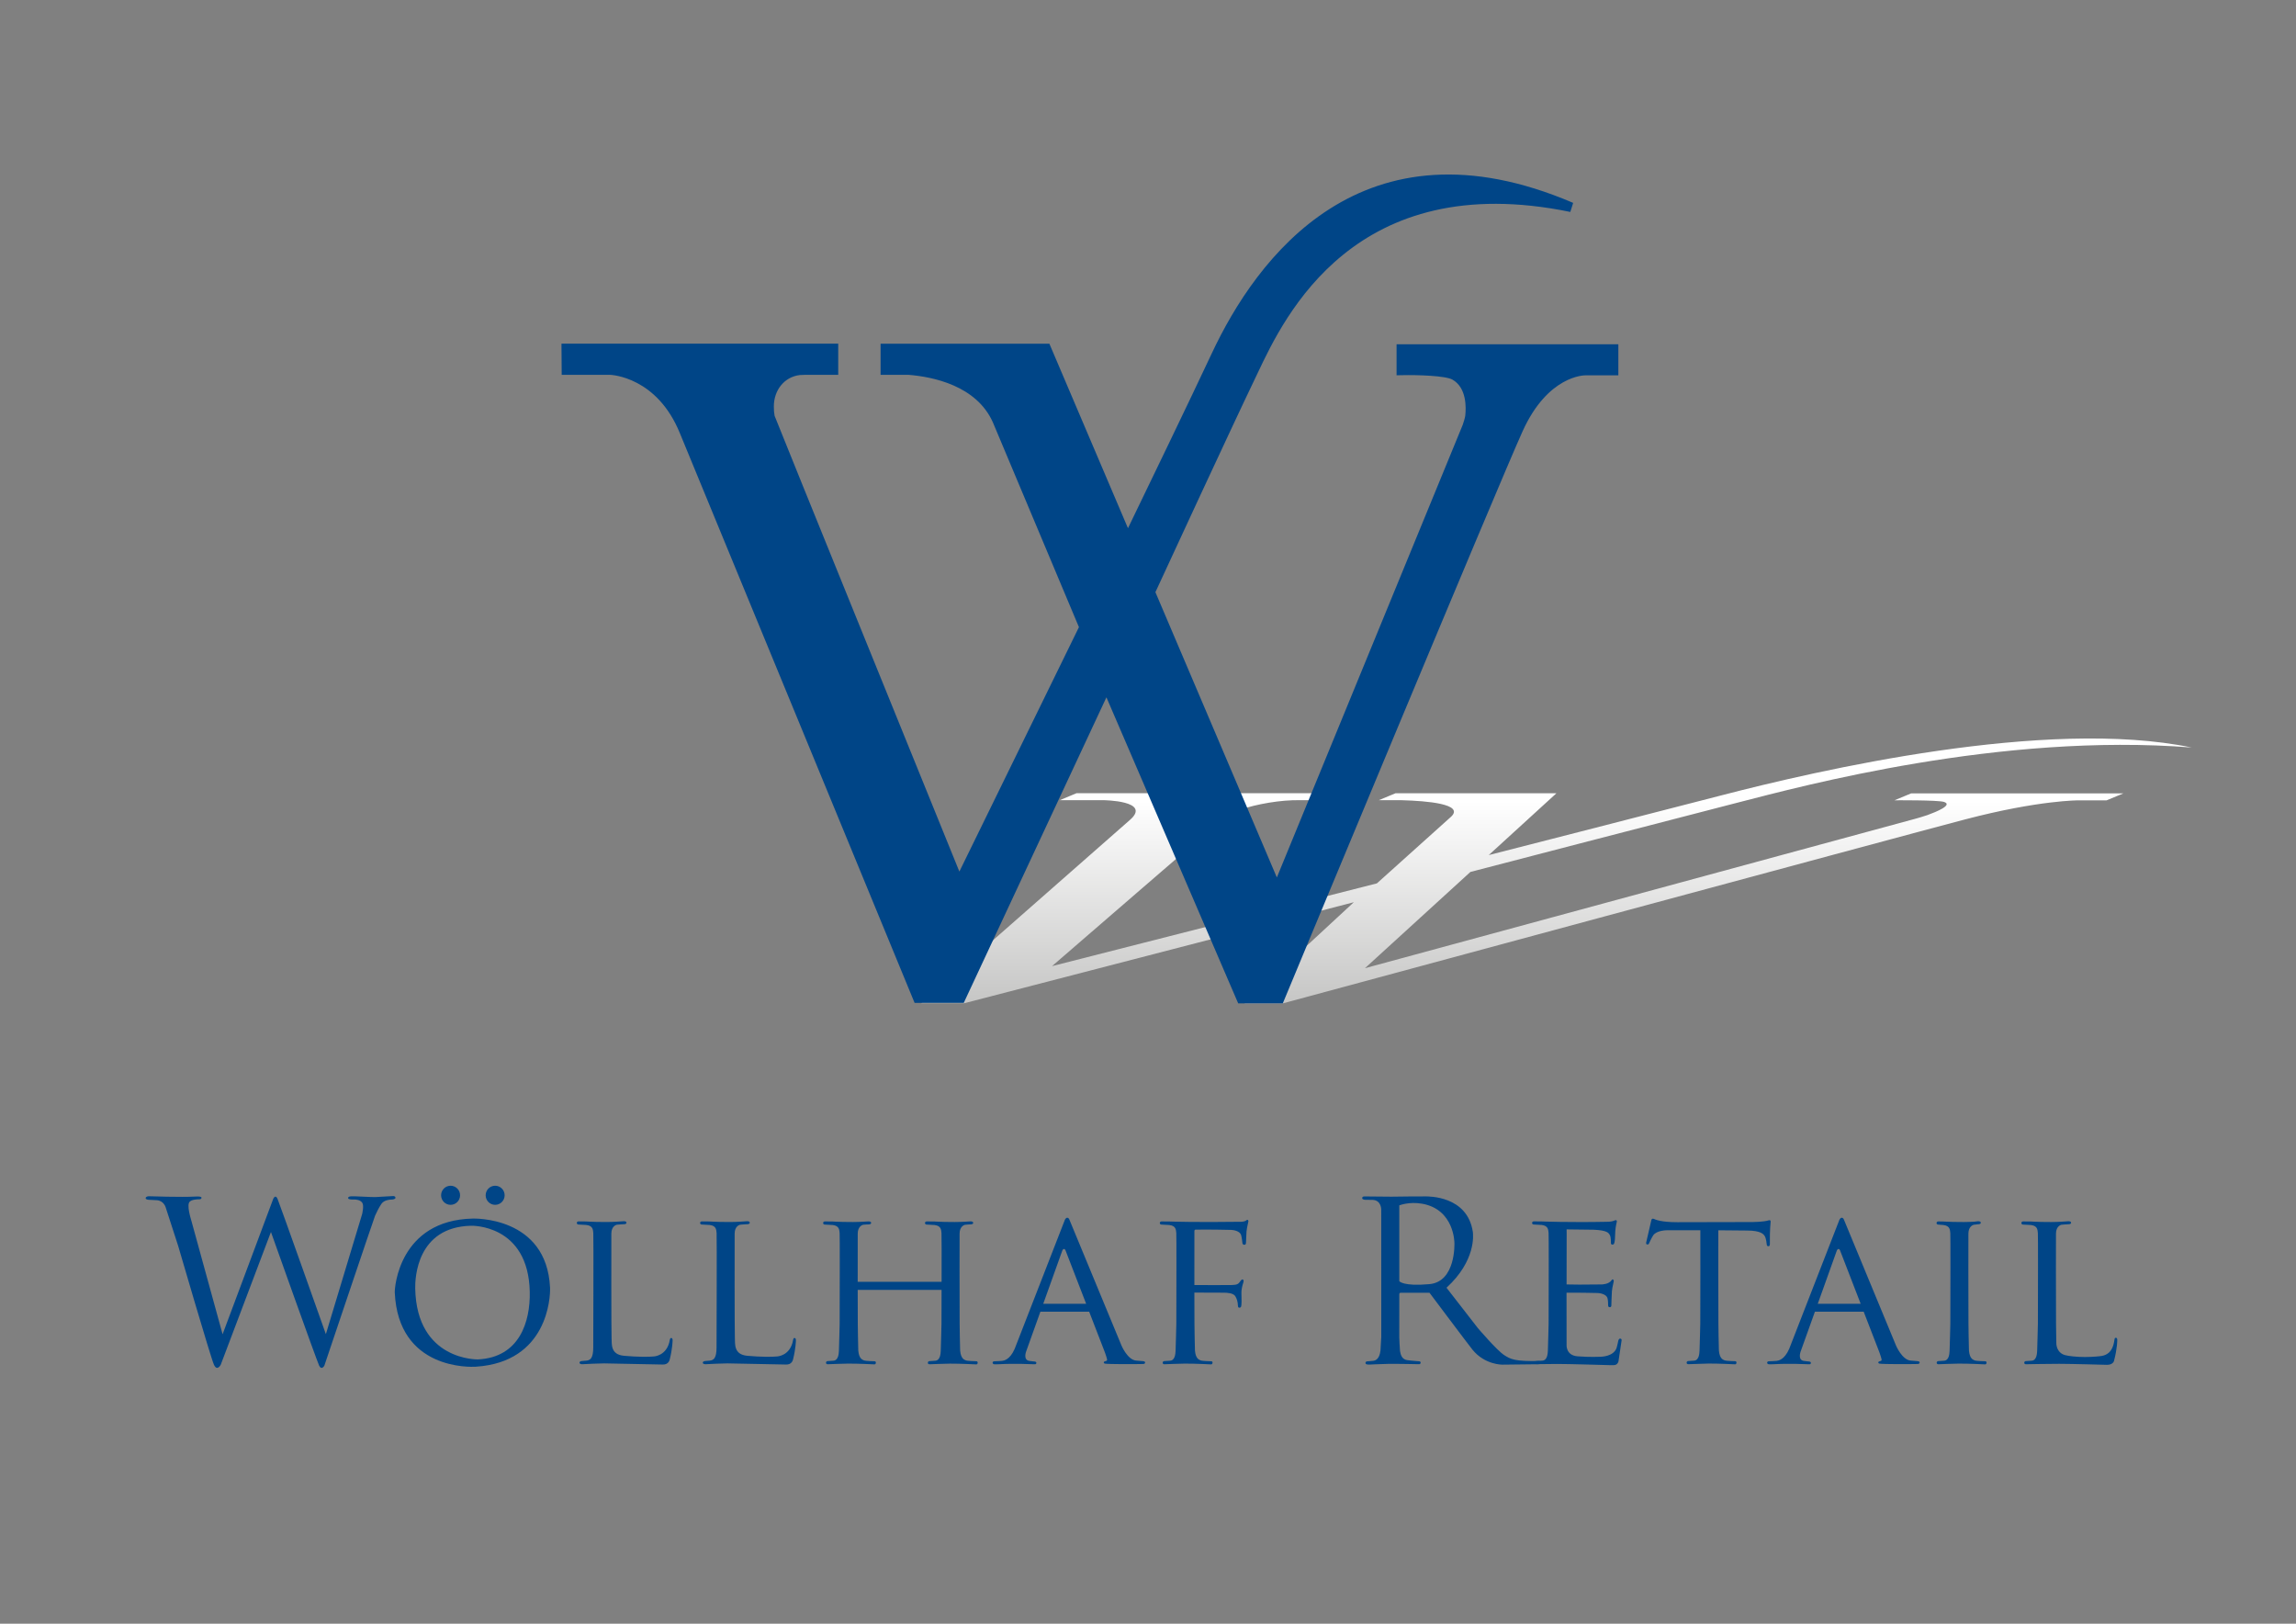 <?xml version="1.0" encoding="utf-8"?>
<!-- Generator: Adobe Illustrator 26.1.0, SVG Export Plug-In . SVG Version: 6.00 Build 0)  -->
<svg version="1.1" xmlns="http://www.w3.org/2000/svg" xmlns:xlink="http://www.w3.org/1999/xlink" x="0px" y="0px"
	 viewBox="0 0 841.89 595.28" style="enable-background:new 0 0 841.89 595.28;" xml:space="preserve">
<rect x="0" y="0" width="841.89" height="595.28" fill="#808080" stroke="none"/>
<style type="text/css">
	.st0{fill:url(#SVGID_1_);}
	.st1{fill:#004587;}
</style>
<g id="Ebene_1">
</g>
<g id="Ebene_2">
	<g>
		<linearGradient id="SVGID_1_" gradientUnits="userSpaceOnUse" x1="570.734" y1="270.741" x2="570.734" y2="367.85">
			<stop  offset="0.236" style="stop-color:#FFFFFF"/>
			<stop  offset="1" style="stop-color:#C6C6C5"/>
		</linearGradient>
		<path class="st0" d="M803.64,274.05c-70.07-5.55-142.92,14.16-166.01,20.08c-23.42,6-98.47,25.54-98.47,25.54l-38.67,35.29
			l202.23-54.9c0,0,2.95-0.84,4.01-1.23c3.27-1.18,9.46-3.72,6.1-4.83c-2.18-0.72-18.17-0.6-18.17-0.6l6.11-2.53h77.82l-6.16,2.55
			h-10.2c0,0-14.53-0.11-41.47,6.94c-24.27,6.36-250.4,67.5-250.4,67.5h-14.03l40.09-37.09l-142.84,37.03h-15.75l76.46-67.17
			c8.22-7.12-9.73-7.27-9.73-7.27h-15.95l6.13-2.56h97.96l-6.18,2.56h-10.2c-0.56,0-1.87,0.01-2.47,0.03
			c-7.26,0.26-16.04,2.09-21.38,4.3c-1.11,0.46-1.89,0.82-2.68,1.25c-0.39,0.22-64.03,55.26-64.03,55.26l119.12-30.34l27.28-24.51
			c4.7-4.55-8.71-5.72-18.15-5.98h-8.45l6.16-2.55h58.99l-24.82,22.67c0,0,61.92-15.83,85.06-21.83
			C666.54,282.41,750.42,263,803.64,274.05L803.64,274.05z"/>
	</g>
	<path class="st1" d="M512.09,126.21v11.38l1.79-0.04c5.89-0.14,16.16,0.18,18.71,1.63c5.23,2.98,5.02,10.24,4.68,13.24
		c-0.07,0.69-0.6,2.4-0.92,3.32l-68.16,165.95L423.66,217.1c3.15-6.83,28.2-61.01,36.51-78.26c0.33-0.69,0.68-1.43,1.06-2.23
		c9.73-20.56,35.58-75.16,114.57-58.91l1.04-3.32C499.5,41.26,460.6,94.77,444.3,129.62c-7.22,15.47-25.13,52.52-30.7,64.03
		l-28.81-67.63h-61.9v11.39h10.14c9.04,0.72,25.02,3.94,31.03,17.42l31.56,75.09l-43.84,89.61c-9.87-24.3-65.92-162.28-67.75-167.08
		c-0.2-1.09-0.28-2.03-0.28-3.4c0-6.11,3.9-10.86,9.48-11.55c0.41-0.05,1.58-0.09,2.18-0.09h11.95v-11.42H205.88l0.08,11.42l17.63,0
		c0.7,0.02,17.31,0.78,25.7,21.4l85.62,207.77l0.45,1.08h18.03l52.31-112.01l47.86,111.14l0.46,1.06h16.35l0.45-1.08
		c0.79-1.89,78.69-189.32,87.51-208.73c9.26-20.39,22.55-20.46,23.13-20.44h11.95v-11.39H512.09z"/>
	<g>
		<path class="st1" d="M54.56,438.56c0,0,11.99,0.41,16.94,0.12c1.67-0.09,2.36,0.03,2.38,0.41c0.02,0.55-0.55,0.59-0.94,0.59
			c-0.69,0-2.66,0.1-3.41,0.91c-1.12,1.22,0.34,5.91,0.75,7.34s11.34,41.23,11.34,41.23l18.58-49.67c0,0,0.79-1.75,1.54-0.04
			c0.75,1.71,17.75,49.67,17.75,49.67l13.29-44c0,0,0.75-3.04,0.08-4.12s-2.25-1.29-3.21-1.25c-0.96,0.04-2.01-0.06-2-0.5
			c0.01-0.37,0.17-0.58,1.08-0.67c0.92-0.08,7.44,0.32,8.81,0.29s6.28-0.41,6.72-0.38s0.75,0.27,0.75,0.66
			c0,0.36-0.72,0.62-1.38,0.62s-2.81,0.16-3.78,1.59s-1.91,3.41-2.31,4.31s-18.62,55.03-18.62,55.03s-1,1.78-1.88,0
			s-17.69-49.03-17.69-49.03l-18.41,48.66c0,0-1.31,2.59-2.5-0.03s-13.12-43.56-13.12-43.56l-4.59-14.16c0,0-0.69-2.38-3.19-2.56
			l-2.97-0.16c0,0-1.16-0.03-1.16-0.59S54.25,438.56,54.56,438.56z"/>
		<ellipse class="st1" cx="165.22" cy="438.21" rx="3.48" ry="3.5"/>
		<ellipse class="st1" cx="181.56" cy="438.21" rx="3.48" ry="3.5"/>
		<path class="st1" d="M214.91,447.81c0,0,6.41,0.41,11.47,0.06l2.27-0.15c0,0,1.06-0.08,1.06,0.54s-1.06,0.56-1.06,0.56
			s-2.27,0.12-2.52,0.19s-1.94,0.58-1.96,3.21c-0.02,2.62-0.04,36.18,0.08,38.33s-0.47,6.03,4.53,6.5s9.44,0.41,10.88,0.25
			c0,0,4.95-0.1,5.95-6.1c0,0,0.06-0.71,0.54-0.67c0.48,0.04,0.48,0.69,0.48,0.79c0,0.1-0.02,2.9-1.04,7.04
			c-0.12,0.47-0.56,1.96-2.58,1.9c-1.33-0.04-20.44-0.42-21.48-0.42c-1.04,0-7.08,0.21-7.69,0.29c-0.6,0.08-1.36-0.07-1.35-0.52
			c0.01-0.37,0.21-0.62,1.21-0.67c1-0.04,1.89-0.16,2.19-0.32c0.45-0.25,1.64-0.58,1.64-4.62c0-0.86,0.14-40.73,0.02-41.92
			s-0.09-2.7-2.55-2.99c-0.26-0.03-3.04-0.17-3.04-0.17s-0.5-0.15-0.46-0.58c0.04-0.44,0.33-0.54,0.65-0.56
			C212.44,447.77,214.91,447.81,214.91,447.81z"/>
		<path class="st1" d="M260.12,447.81c0,0,6.41,0.41,11.47,0.06l2.27-0.15c0,0,1.06-0.08,1.06,0.54s-1.06,0.56-1.06,0.56
			s-2.27,0.12-2.52,0.19s-1.94,0.58-1.96,3.21c-0.02,2.62-0.04,36.18,0.08,38.33s-0.47,6.03,4.53,6.5s9.44,0.41,10.88,0.25
			c0,0,4.95-0.1,5.95-6.1c0,0,0.06-0.71,0.54-0.67c0.48,0.04,0.48,0.69,0.48,0.79c0,0.1-0.02,2.9-1.04,7.04
			c-0.12,0.47-0.56,1.96-2.58,1.9c-1.33-0.04-20.44-0.42-21.48-0.42c-1.04,0-7.08,0.21-7.69,0.29c-0.6,0.08-1.36-0.07-1.35-0.52
			c0.01-0.37,0.21-0.62,1.21-0.67c1-0.04,1.89-0.16,2.19-0.32c0.45-0.25,1.64-0.58,1.64-4.62c0-0.86,0.14-40.73,0.02-41.92
			s-0.09-2.7-2.55-2.99c-0.26-0.03-3.04-0.17-3.04-0.17s-0.5-0.15-0.46-0.58c0.04-0.44,0.33-0.54,0.65-0.56
			C257.65,447.77,260.12,447.81,260.12,447.81z"/>
		<path class="st1" d="M721.79,485.23c-0.05-10.11-0.04-30.95-0.02-33c0.02-2.62,1.71-3.15,1.96-3.21s1.52-0.19,1.52-0.19
			s1.06,0.06,1.06-0.56s-1.06-0.54-1.06-0.54l-1.27,0.15c-5.06,0.34-11.47-0.06-11.47-0.06s-1.47-0.04-1.78-0.02
			c-0.31,0.02-0.6,0.12-0.65,0.56s0.46,0.58,0.46,0.58s1.79,0.14,2.04,0.17c2.46,0.29,2.43,1.8,2.55,2.99
			c0.09,0.84,0.04,21.09,0.01,33.14c0,0-0.21,9-0.27,9.93c-0.06,1.01-0.14,3.48-1.94,3.68c-0.81,0.09-2.17,0.15-2.17,0.15
			s-0.59-0.02-0.62,0.59s0.67,0.56,0.67,0.56s6.06-0.23,7.41-0.23c3.77-0.02,9.67,0.28,9.67,0.28s0.5,0.03,0.53-0.59
			s-0.55-0.55-0.55-0.55s-3.25-0.06-3.84-0.33s-1.8-0.61-2.06-3.62C721.9,494.3,721.79,485.23,721.79,485.23z"/>
		<path class="st1" d="M357.96,499.05c0,0-3.25-0.06-3.84-0.33s-1.8-0.61-2.06-3.62c-0.07-0.79-0.18-9.86-0.18-9.86
			c-0.05-10.11-0.04-30.95-0.02-33c0.02-2.62,1.71-3.15,1.96-3.21s1.97-0.15,1.97-0.15s1.06,0.06,1.06-0.56s-1.06-0.54-1.06-0.54
			l-1.72,0.1c-5.06,0.34-11.47-0.06-11.47-0.06s-2.47-0.04-2.78-0.02c-0.31,0.02-0.6,0.12-0.65,0.56s0.46,0.58,0.46,0.58
			s2.79,0.14,3.04,0.17c2.46,0.29,2.43,1.8,2.55,2.99c0.06,0.53,0.06,8.79,0.04,17.84H314.5c-0.01-8.42,0-16.48,0.01-17.71
			c0.02-2.62,1.71-3.15,1.96-3.21s1.9-0.13,1.9-0.13s1.06,0.06,1.06-0.56s-1.06-0.54-1.06-0.54l-1.65,0.09
			c-5.06,0.34-11.47-0.06-11.47-0.06s-2.47-0.04-2.78-0.02c-0.31,0.02-0.6,0.12-0.65,0.56s0.46,0.58,0.46,0.58s2.79,0.14,3.04,0.17
			c2.46,0.29,2.43,1.8,2.55,2.99c0.09,0.84,0.04,21.09,0.01,33.14c0,0-0.21,9-0.27,9.93c-0.06,1.01-0.14,3.48-1.94,3.68
			c-0.81,0.09-2.17,0.15-2.17,0.15s-0.59-0.02-0.62,0.59s0.67,0.56,0.67,0.56s6.06-0.23,7.41-0.23c3.77-0.02,9.67,0.28,9.67,0.28
			s0.5,0.03,0.53-0.59s-0.55-0.55-0.55-0.55s-3.25-0.06-3.84-0.33s-1.8-0.61-2.06-3.62c-0.07-0.79-0.18-9.86-0.18-9.86
			c-0.02-3.31-0.03-7.78-0.03-12.35h30.75c-0.01,4.36-0.02,8.73-0.03,12.35c0,0-0.21,9-0.27,9.93c-0.06,1.01-0.14,3.48-1.94,3.68
			c-0.81,0.09-2.17,0.15-2.17,0.15s-0.59-0.02-0.62,0.59s0.67,0.56,0.67,0.56s6.06-0.23,7.41-0.23c3.77-0.02,9.67,0.28,9.67,0.28
			s0.5,0.03,0.53-0.59S357.96,499.05,357.96,499.05z"/>
		<path class="st1" d="M456.96,447.42c-0.54,0.48-1.83,0.5-1.83,0.5c-16.98,0.25-26.43-0.1-26.43-0.1s-2.47-0.04-2.78-0.02
			c-0.31,0.02-0.6,0.12-0.65,0.56s0.46,0.58,0.46,0.58s2.79,0.14,3.04,0.17c2.46,0.29,2.43,1.8,2.55,2.99
			c0.09,0.84,0.04,21.09,0.01,33.14c0,0-0.21,9-0.27,9.93c-0.06,1.01-0.14,3.48-1.94,3.68c-0.81,0.09-2.17,0.15-2.17,0.15
			s-0.59-0.02-0.62,0.59s0.67,0.56,0.67,0.56s6.06-0.23,7.41-0.23c3.77-0.02,9.67,0.28,9.67,0.28s0.5,0.03,0.53-0.59
			s-0.55-0.55-0.55-0.55s-3.25-0.06-3.84-0.33s-1.8-0.61-2.06-3.62c-0.07-0.79-0.18-9.86-0.18-9.86c-0.02-3.03-0.02-7.1-0.03-11.37
			c2.2,0.01,9.86,0.04,10.7,0.04c1.5,0,3.62,0.15,4.33,1.33c0.53,0.89,0.89,1.97,0.94,3.44c0.02,0.48,0.17,0.73,0.48,0.73
			s0.57-0.12,0.66-0.36c0.26-0.65,0.2-3.06,0.14-4.85c-0.06-1.79,0.53-3.44,0.72-4.06s0.04-0.98-0.23-1.06
			c-0.27-0.08-0.48,0-1.21,1.04c-0.73,1.04-1.98,0.9-2.98,0.98c-0.88,0.07-11.15,0.02-13.55,0c0-9.18,0.01-18.46,0.01-19.76
			c0,0-0.03-0.52,0.39-0.55s4.31-0.02,4.31-0.02c0.34-0.01,6.83,0.05,8.73,0.12c0.66,0,3.11,0.3,3.66,1.78
			c0.26,0.71,0.52,2.88,0.52,3.06s0.23,0.62,0.58,0.62c0.35,0,0.57-0.07,0.69-0.42c0.09-0.27,0.12-3.36,0.23-4.46
			c0.17-1.7,0.67-3.31,0.69-3.71S457.5,446.94,456.96,447.42z"/>
		<path class="st1" d="M594.09,490.75c-0.5-0.03-0.69,0.72-0.69,0.72s-0.32,1.69-0.59,2.56c-1.06,3.43-5.97,3.38-5.97,3.38
			s-4.03,0.19-8.38-0.16s-4.03-4.19-4.03-4.19c-0.02-4.23-0.03-11.72-0.02-19.14c1.21,0,2.6,0,2.6,0c0.34-0.01,6.83,0.05,8.73,0.12
			c0.66,0,3.11,0.3,3.66,1.78c0.26,0.71,0.27,2.57,0.27,2.76s0.03,0.67,0.6,0.67c0.35,0,0.53-0.22,0.57-0.54
			c0.03-0.28,0.1-4.23,0.21-5.33c0.17-1.7,0.67-3.31,0.69-3.71s-0.42-0.97-0.79-0.35c-0.94,1.54-3.61,1.58-3.61,1.58
			c-6.85,0.1-10.72,0.07-12.91,0c0.01-9.21,0.03-17.62,0.03-18.69l-0.02-1.49l9.89,0.12c5.12,0.22,5.49,1.22,5.92,1.89
			c0.55,0.86,0.38,2.94,0.44,3.19s0.42,0.56,0.94,0.28c0.65-0.35,0.56-3.48,0.66-4.84c0.12-1.75,0.57-3.49,0.57-3.49
			s0.15-0.88-0.94-0.38s-2.72,0.44-2.72,0.44c-13.72,0.28-23.99-0.13-23.99-0.13s-2.47-0.04-2.78-0.02
			c-0.31,0.02-0.6,0.12-0.65,0.56s0.46,0.58,0.46,0.58s2.79,0.14,3.04,0.17c2.46,0.29,2.43,1.8,2.55,2.99
			c0.09,0.84,0.04,21.09,0.01,33.14c0,0-0.21,9-0.27,9.93c-0.06,1.01-0.14,3.48-1.94,3.68c-0.81,0.09-2.17,0.15-2.17,0.15
			s-0.59-0.02-0.62,0.59s0.67,0.56,0.67,0.56s6.03-0.07,7.38-0.08c3.77-0.02,19.5,0.44,19.5,0.44s0,0,1.28,0
			c1.75,0,1.84-1.72,1.84-1.72s1.06-7.09,1.09-7.34S594.59,490.78,594.09,490.75z"/>
		<path class="st1" d="M201.69,472.06c-1.25-26.38-28.38-25.31-28.38-25.31c-26.94,0.62-28.64,25.34-28.56,27.06
			c1.25,28.56,27.94,27.36,29.69,27.25C200.75,499.38,201.86,475.69,201.69,472.06z M175.31,498.38c0,0-22.56,0.62-23.06-26.06
			c-0.07-3.7,0.56-22.5,20.5-22.94c0,0,21-0.69,21.5,24.25C194.47,484.57,190.5,497.62,175.31,498.38z"/>
		<path class="st1" d="M419.06,499.02l-2.44-0.21c-3.16-0.22-5.38-5.48-5.38-5.48l-19.15-46.27c0,0-0.23-0.65-0.79-0.62
			c-0.5,0.02-0.84,0.78-0.84,0.78s-18.11,46.62-18.39,47.26c-1.79,4.1-3.98,4.33-4.62,4.44c-0.65,0.1-2.5,0.12-2.88,0.15
			c-0.38,0.02-0.61,0.23-0.6,0.56c0.02,0.45,0.54,0.52,0.54,0.52s0.28,0.09,1.74,0c5.73-0.33,12.58,0,12.58,0s0.43,0.01,0.65,0.01
			s0.52-0.08,0.53-0.48c0.02-0.47-0.56-0.52-0.56-0.52s-1.39-0.12-2.07-0.24c-2.29-0.39-1.12-3.44-1.12-3.44l5.23-14.6h17.88
			l5.83,15.08c0.15,0.42,0.76,2.21,0.75,2.6c-0.01,0.47-0.77,0.44-1.04,0.62c-0.27,0.19-0.29,0.62,0.23,0.75
			c0.52,0.12,3.83,0.15,3.83,0.15s5.23,0.1,10.25-0.02c0.21-0.01,0.67-0.1,0.67-0.56C419.9,499.04,419.06,499.02,419.06,499.02z
			 M382.53,478l6.94-19.38c0,0,0.19-0.7,0.69-0.72c0.42-0.02,0.62,0.72,0.62,0.72l7.49,19.38H382.53z"/>
		<path class="st1" d="M703.06,499.02l-2.44-0.21c-3.16-0.22-5.38-5.48-5.38-5.48l-19.15-46.27c0,0-0.23-0.65-0.79-0.62
			c-0.5,0.02-0.84,0.78-0.84,0.78s-18.11,46.62-18.39,47.26c-1.79,4.1-3.98,4.33-4.62,4.44c-0.65,0.1-2.5,0.12-2.88,0.15
			c-0.38,0.02-0.61,0.23-0.6,0.56c0.02,0.45,0.54,0.52,0.54,0.52s0.28,0.09,1.74,0c5.73-0.33,12.58,0,12.58,0s0.43,0.01,0.65,0.01
			s0.52-0.08,0.53-0.48c0.02-0.47-0.56-0.52-0.56-0.52s-1.39-0.12-2.07-0.24c-2.29-0.39-1.12-3.44-1.12-3.44l5.23-14.6h17.88
			l5.83,15.08c0.15,0.42,0.76,2.21,0.75,2.6c-0.01,0.47-0.77,0.44-1.04,0.62c-0.27,0.19-0.29,0.62,0.23,0.75
			c0.52,0.12,3.83,0.15,3.83,0.15s5.23,0.1,10.25-0.02c0.21-0.01,0.67-0.1,0.67-0.56C703.9,499.04,703.06,499.02,703.06,499.02z
			 M666.53,478l6.94-19.38c0,0,0.19-0.7,0.69-0.72c0.42-0.02,0.62,0.72,0.62,0.72l7.49,19.38H666.53z"/>
		<path class="st1" d="M755.06,500c4.23,0,17.54,0.37,17.54,0.37c2.25,0,2.56-1.44,2.56-1.44c1.27-4.9,1.19-7.73,1.19-7.73
			s0.02-0.75-0.5-0.75c-0.52,0-0.52,0.65-0.52,0.65c-0.62,5.04-3.29,5.72-4.58,5.99c-0.65,0.14-3.43,0.41-6.33,0.41
			c-2.9,0-5.94-0.33-7.32-0.72c-2.08-0.59-3.14-2.51-3.1-4.6c-0.05-2.92-0.1-6.95-0.1-6.95c-0.05-10.11-0.04-30.95-0.02-33
			c0.02-2.62,1.71-3.15,1.96-3.21s2.52-0.19,2.52-0.19s1.06,0.06,1.06-0.56s-1.06-0.54-1.06-0.54l-2.27,0.15
			c-5.06,0.34-11.47-0.06-11.47-0.06s-2.47-0.04-2.78-0.02c-0.31,0.02-0.6,0.12-0.65,0.56s0.46,0.58,0.46,0.58s2.79,0.14,3.04,0.17
			c2.46,0.29,2.43,1.8,2.55,2.99c0.09,0.84,0.04,21.09,0.01,33.14c0,0-0.21,9-0.27,9.93c-0.06,1.01-0.14,3.48-1.94,3.68
			c-0.81,0.09-2.17,0.15-2.17,0.15s-0.59-0.02-0.62,0.59s0.67,0.56,0.67,0.56S750.83,500,755.06,500z"/>
		<path class="st1" d="M630.07,451.04c-0.01,5.9-0.02,25.56,0.03,34.19c0,0,0.11,9.07,0.18,9.86c0.27,3.02,1.47,3.36,2.06,3.62
			s3.84,0.33,3.84,0.33s0.58-0.08,0.55,0.55s-0.53,0.59-0.53,0.59s-5.91-0.3-9.67-0.28c-1.34,0.01-7.41,0.23-7.41,0.23
			s-0.7,0.05-0.67-0.56s0.62-0.59,0.62-0.59s1.36-0.06,2.17-0.15c1.8-0.2,1.88-2.67,1.94-3.68c0.06-0.92,0.27-9.93,0.27-9.93
			c0.03-9.9,0.06-28.54,0.03-34.19h-12.22c0,0-3.84-0.01-5.09,1.9c-0.63,0.96-1.56,3.03-1.56,3.03s-0.16,0.44-0.76,0.24
			c-0.27-0.09-0.29-0.31-0.24-0.65c0.05-0.34,1.91-8.28,1.91-8.28s0.14-0.7,0.88-0.41c0.62,0.25,2.47,1.22,8.69,1.22
			c2.12,0,27.66-0.06,27.66-0.06s4.01-0.04,5.74-0.61c0.94-0.31,0.75,0.65,0.75,0.65s-0.33,2.65-0.27,7.79
			c0.01,0.64-0.04,1.02-0.5,1.04c-0.39,0.02-0.63-0.15-0.67-0.79c0,0-0.17-2.15-0.77-3.02c-0.44-0.64-1.44-1.93-6.41-1.94
			C639.74,451.14,630.07,451.04,630.07,451.04z"/>
		<path class="st1" d="M551.51,496.77c-2.69-1.75-9.66-9.93-9.66-9.93L530.4,472.1c10.82-9.89,9.81-19.41,9.65-20.5
			c-2.02-13.33-16.45-12.93-17.14-12.98s-11.51,0.08-12.7,0.1c-1.19,0.01-9.82-0.09-9.82-0.09c-0.16,0-0.9-0.05-0.9,0.64
			c0,0.49,0.84,0.59,1.19,0.59c1.02,0,2.1,0.01,2.7,0.04c3.15,0.17,3.08,3.57,3.08,3.57l0.02,46.6l-0.29,5.02
			c-0.38,3.38-2.02,3.69-2.54,3.79c-0.52,0.1-1.96,0.15-2.44,0.22c-0.48,0.06-0.62,0.54-0.46,0.83c0.2,0.35,0.98,0.35,1.27,0.35
			c0.29,0,3.29-0.18,6.98-0.26c2.73-0.06,11.38,0.12,11.38,0.12s0.46,0,0.54-0.48c0.08-0.48-0.42-0.58-0.42-0.58
			s-3.17-0.22-4.59-0.45c-1.75-0.28-2.33-1.8-2.56-3.34c-0.11-0.75-0.27-5.02-0.27-5.02s-0.02-15.25,0.01-15.81
			c0.03-0.56,0.55-0.52,0.55-0.52l0.79,0.01h9.73c0,0,14.37,19.15,15.73,20.83c4.58,5.67,11.06,5.52,11.06,5.52l13.23-0.15l0.44-1.2
			C555.42,499.17,553.88,498.31,551.51,496.77z M524.12,470.79c-9.7,0.88-11.03-1.1-11.03-1.1v-27.28v-0.5c0,0,3.52-1.44,8.31-0.62
			c11.91,2.06,11.9,14.37,11.9,14.37S533.94,469.9,524.12,470.79z"/>
	</g>
</g>
</svg>
